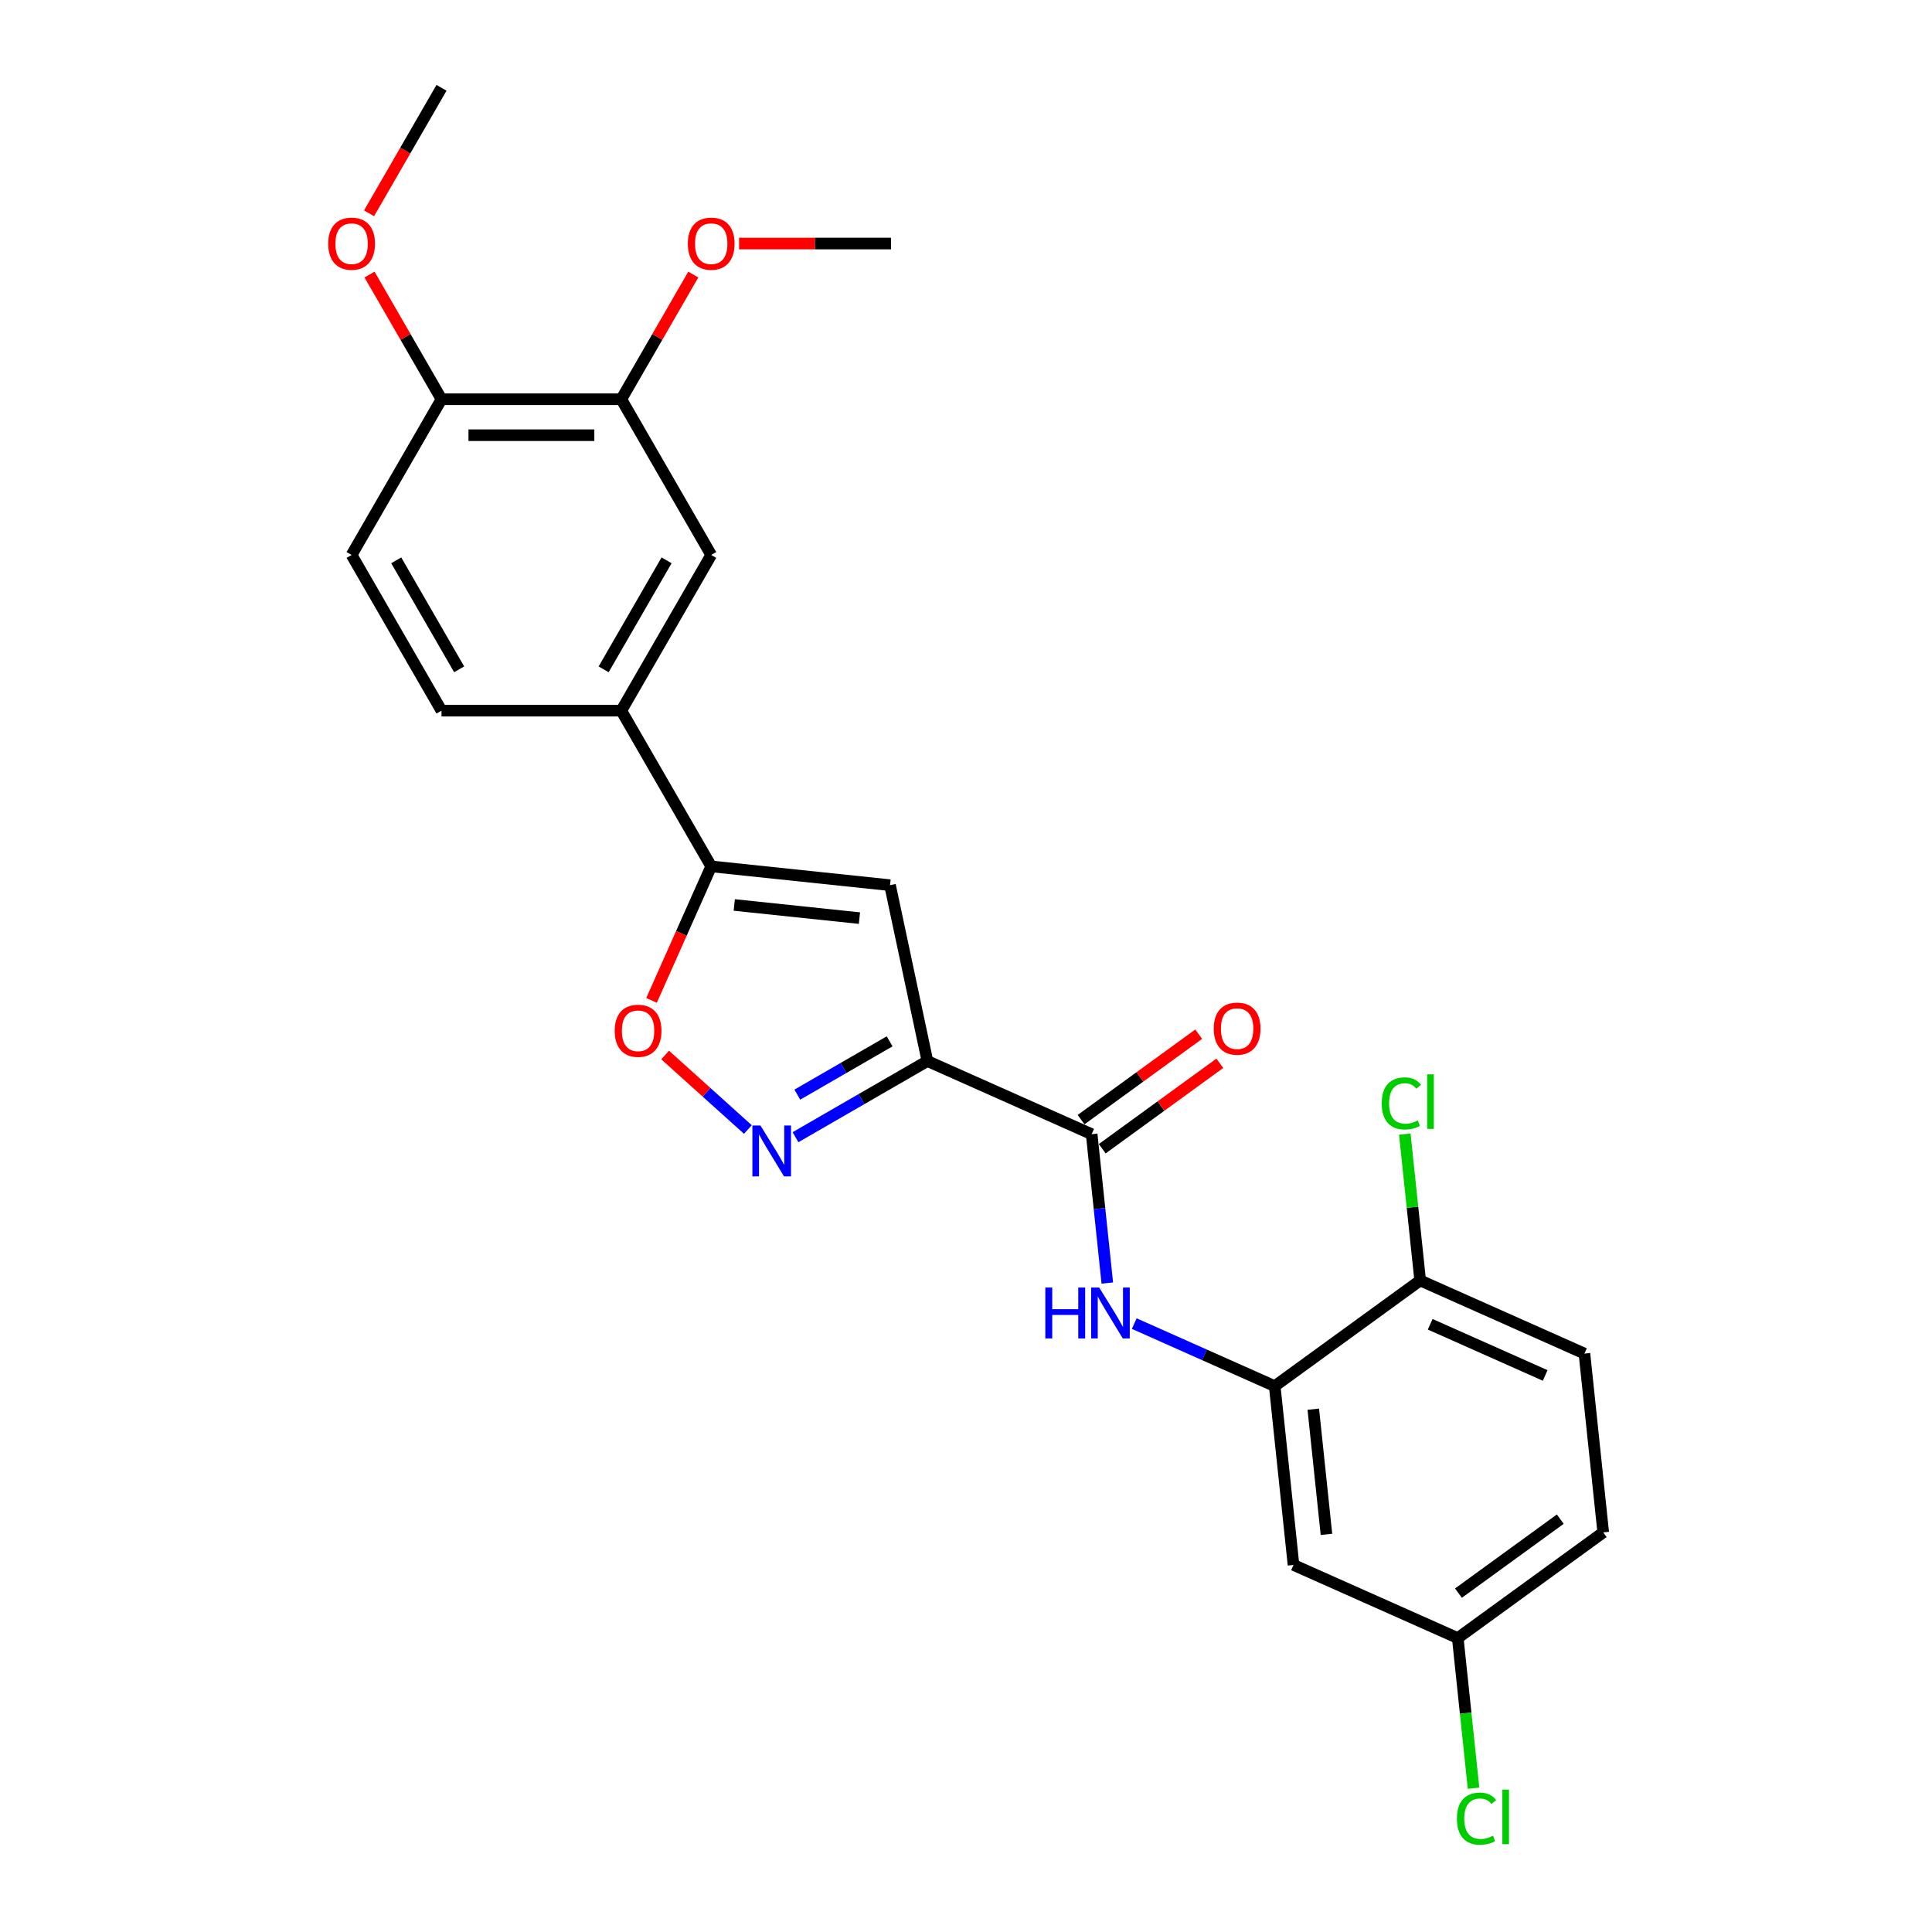 <?xml version='1.0' encoding='iso-8859-1'?>
<svg version='1.1' baseProfile='full'
              xmlns='http://www.w3.org/2000/svg'
                      xmlns:rdkit='http://www.rdkit.org/xml'
                      xmlns:xlink='http://www.w3.org/1999/xlink'
                  xml:space='preserve'
width='1000px' height='1000px' viewBox='0 0 1000 1000'>
<!-- END OF HEADER -->
<rect style='opacity:1.0;fill:#FFFFFF;stroke:none' width='1000' height='1000' x='0' y='0'> </rect>
<path class='bond-0' d='M 480.023,549.197 L 445.885,568.906' style='fill:none;fill-rule:evenodd;stroke:#000000;stroke-width:6px;stroke-linecap:butt;stroke-linejoin:miter;stroke-opacity:1' />
<path class='bond-0' d='M 445.885,568.906 L 411.748,588.616' style='fill:none;fill-rule:evenodd;stroke:#0000FF;stroke-width:6px;stroke-linecap:butt;stroke-linejoin:miter;stroke-opacity:1' />
<path class='bond-0' d='M 460.475,538.991 L 436.579,552.787' style='fill:none;fill-rule:evenodd;stroke:#000000;stroke-width:6px;stroke-linecap:butt;stroke-linejoin:miter;stroke-opacity:1' />
<path class='bond-0' d='M 436.579,552.787 L 412.683,566.584' style='fill:none;fill-rule:evenodd;stroke:#0000FF;stroke-width:6px;stroke-linecap:butt;stroke-linejoin:miter;stroke-opacity:1' />
<path class='bond-1' d='M 480.023,549.197 L 460.673,458.166' style='fill:none;fill-rule:evenodd;stroke:#000000;stroke-width:6px;stroke-linecap:butt;stroke-linejoin:miter;stroke-opacity:1' />
<path class='bond-3' d='M 480.023,549.197 L 565.042,587.05' style='fill:none;fill-rule:evenodd;stroke:#000000;stroke-width:6px;stroke-linecap:butt;stroke-linejoin:miter;stroke-opacity:1' />
<path class='bond-4' d='M 387.104,584.635 L 365.69,565.354' style='fill:none;fill-rule:evenodd;stroke:#0000FF;stroke-width:6px;stroke-linecap:butt;stroke-linejoin:miter;stroke-opacity:1' />
<path class='bond-4' d='M 365.69,565.354 L 344.276,546.072' style='fill:none;fill-rule:evenodd;stroke:#FF0000;stroke-width:6px;stroke-linecap:butt;stroke-linejoin:miter;stroke-opacity:1' />
<path class='bond-2' d='M 460.673,458.166 L 368.118,448.438' style='fill:none;fill-rule:evenodd;stroke:#000000;stroke-width:6px;stroke-linecap:butt;stroke-linejoin:miter;stroke-opacity:1' />
<path class='bond-2' d='M 444.845,475.218 L 380.056,468.408' style='fill:none;fill-rule:evenodd;stroke:#000000;stroke-width:6px;stroke-linecap:butt;stroke-linejoin:miter;stroke-opacity:1' />
<path class='bond-7' d='M 368.118,448.438 L 321.586,367.841' style='fill:none;fill-rule:evenodd;stroke:#000000;stroke-width:6px;stroke-linecap:butt;stroke-linejoin:miter;stroke-opacity:1' />
<path class='bond-25' d='M 368.118,448.438 L 352.676,483.121' style='fill:none;fill-rule:evenodd;stroke:#000000;stroke-width:6px;stroke-linecap:butt;stroke-linejoin:miter;stroke-opacity:1' />
<path class='bond-25' d='M 352.676,483.121 L 337.235,517.803' style='fill:none;fill-rule:evenodd;stroke:#FF0000;stroke-width:6px;stroke-linecap:butt;stroke-linejoin:miter;stroke-opacity:1' />
<path class='bond-5' d='M 565.042,587.05 L 569.091,625.575' style='fill:none;fill-rule:evenodd;stroke:#000000;stroke-width:6px;stroke-linecap:butt;stroke-linejoin:miter;stroke-opacity:1' />
<path class='bond-5' d='M 569.091,625.575 L 573.14,664.101' style='fill:none;fill-rule:evenodd;stroke:#0000FF;stroke-width:6px;stroke-linecap:butt;stroke-linejoin:miter;stroke-opacity:1' />
<path class='bond-12' d='M 570.512,594.579 L 600.945,572.468' style='fill:none;fill-rule:evenodd;stroke:#000000;stroke-width:6px;stroke-linecap:butt;stroke-linejoin:miter;stroke-opacity:1' />
<path class='bond-12' d='M 600.945,572.468 L 631.378,550.357' style='fill:none;fill-rule:evenodd;stroke:#FF0000;stroke-width:6px;stroke-linecap:butt;stroke-linejoin:miter;stroke-opacity:1' />
<path class='bond-12' d='M 559.572,579.521 L 590.005,557.41' style='fill:none;fill-rule:evenodd;stroke:#000000;stroke-width:6px;stroke-linecap:butt;stroke-linejoin:miter;stroke-opacity:1' />
<path class='bond-12' d='M 590.005,557.41 L 620.438,535.299' style='fill:none;fill-rule:evenodd;stroke:#FF0000;stroke-width:6px;stroke-linecap:butt;stroke-linejoin:miter;stroke-opacity:1' />
<path class='bond-6' d='M 587.092,685.091 L 623.44,701.275' style='fill:none;fill-rule:evenodd;stroke:#0000FF;stroke-width:6px;stroke-linecap:butt;stroke-linejoin:miter;stroke-opacity:1' />
<path class='bond-6' d='M 623.44,701.275 L 659.789,717.458' style='fill:none;fill-rule:evenodd;stroke:#000000;stroke-width:6px;stroke-linecap:butt;stroke-linejoin:miter;stroke-opacity:1' />
<path class='bond-9' d='M 659.789,717.458 L 669.517,810.013' style='fill:none;fill-rule:evenodd;stroke:#000000;stroke-width:6px;stroke-linecap:butt;stroke-linejoin:miter;stroke-opacity:1' />
<path class='bond-9' d='M 679.759,729.396 L 686.569,794.185' style='fill:none;fill-rule:evenodd;stroke:#000000;stroke-width:6px;stroke-linecap:butt;stroke-linejoin:miter;stroke-opacity:1' />
<path class='bond-11' d='M 659.789,717.458 L 735.08,662.756' style='fill:none;fill-rule:evenodd;stroke:#000000;stroke-width:6px;stroke-linecap:butt;stroke-linejoin:miter;stroke-opacity:1' />
<path class='bond-8' d='M 321.586,367.841 L 368.118,287.245' style='fill:none;fill-rule:evenodd;stroke:#000000;stroke-width:6px;stroke-linecap:butt;stroke-linejoin:miter;stroke-opacity:1' />
<path class='bond-8' d='M 312.446,346.445 L 345.019,290.028' style='fill:none;fill-rule:evenodd;stroke:#000000;stroke-width:6px;stroke-linecap:butt;stroke-linejoin:miter;stroke-opacity:1' />
<path class='bond-14' d='M 321.586,367.841 L 228.521,367.841' style='fill:none;fill-rule:evenodd;stroke:#000000;stroke-width:6px;stroke-linecap:butt;stroke-linejoin:miter;stroke-opacity:1' />
<path class='bond-10' d='M 368.118,287.245 L 321.586,206.648' style='fill:none;fill-rule:evenodd;stroke:#000000;stroke-width:6px;stroke-linecap:butt;stroke-linejoin:miter;stroke-opacity:1' />
<path class='bond-17' d='M 669.517,810.013 L 754.536,847.866' style='fill:none;fill-rule:evenodd;stroke:#000000;stroke-width:6px;stroke-linecap:butt;stroke-linejoin:miter;stroke-opacity:1' />
<path class='bond-20' d='M 321.586,206.648 L 340.215,174.381' style='fill:none;fill-rule:evenodd;stroke:#000000;stroke-width:6px;stroke-linecap:butt;stroke-linejoin:miter;stroke-opacity:1' />
<path class='bond-20' d='M 340.215,174.381 L 358.844,142.114' style='fill:none;fill-rule:evenodd;stroke:#FF0000;stroke-width:6px;stroke-linecap:butt;stroke-linejoin:miter;stroke-opacity:1' />
<path class='bond-27' d='M 321.586,206.648 L 228.521,206.648' style='fill:none;fill-rule:evenodd;stroke:#000000;stroke-width:6px;stroke-linecap:butt;stroke-linejoin:miter;stroke-opacity:1' />
<path class='bond-27' d='M 307.626,225.261 L 242.48,225.261' style='fill:none;fill-rule:evenodd;stroke:#000000;stroke-width:6px;stroke-linecap:butt;stroke-linejoin:miter;stroke-opacity:1' />
<path class='bond-16' d='M 735.08,662.756 L 820.099,700.609' style='fill:none;fill-rule:evenodd;stroke:#000000;stroke-width:6px;stroke-linecap:butt;stroke-linejoin:miter;stroke-opacity:1' />
<path class='bond-16' d='M 740.262,685.438 L 799.776,711.935' style='fill:none;fill-rule:evenodd;stroke:#000000;stroke-width:6px;stroke-linecap:butt;stroke-linejoin:miter;stroke-opacity:1' />
<path class='bond-18' d='M 735.08,662.756 L 731.098,624.873' style='fill:none;fill-rule:evenodd;stroke:#000000;stroke-width:6px;stroke-linecap:butt;stroke-linejoin:miter;stroke-opacity:1' />
<path class='bond-18' d='M 731.098,624.873 L 727.117,586.99' style='fill:none;fill-rule:evenodd;stroke:#00CC00;stroke-width:6px;stroke-linecap:butt;stroke-linejoin:miter;stroke-opacity:1' />
<path class='bond-13' d='M 228.521,206.648 L 181.988,287.245' style='fill:none;fill-rule:evenodd;stroke:#000000;stroke-width:6px;stroke-linecap:butt;stroke-linejoin:miter;stroke-opacity:1' />
<path class='bond-22' d='M 228.521,206.648 L 209.891,174.381' style='fill:none;fill-rule:evenodd;stroke:#000000;stroke-width:6px;stroke-linecap:butt;stroke-linejoin:miter;stroke-opacity:1' />
<path class='bond-22' d='M 209.891,174.381 L 191.262,142.114' style='fill:none;fill-rule:evenodd;stroke:#FF0000;stroke-width:6px;stroke-linecap:butt;stroke-linejoin:miter;stroke-opacity:1' />
<path class='bond-15' d='M 228.521,367.841 L 181.988,287.245' style='fill:none;fill-rule:evenodd;stroke:#000000;stroke-width:6px;stroke-linecap:butt;stroke-linejoin:miter;stroke-opacity:1' />
<path class='bond-15' d='M 237.66,346.445 L 205.087,290.028' style='fill:none;fill-rule:evenodd;stroke:#000000;stroke-width:6px;stroke-linecap:butt;stroke-linejoin:miter;stroke-opacity:1' />
<path class='bond-19' d='M 820.099,700.609 L 829.827,793.164' style='fill:none;fill-rule:evenodd;stroke:#000000;stroke-width:6px;stroke-linecap:butt;stroke-linejoin:miter;stroke-opacity:1' />
<path class='bond-21' d='M 754.536,847.866 L 758.619,886.717' style='fill:none;fill-rule:evenodd;stroke:#000000;stroke-width:6px;stroke-linecap:butt;stroke-linejoin:miter;stroke-opacity:1' />
<path class='bond-21' d='M 758.619,886.717 L 762.703,925.568' style='fill:none;fill-rule:evenodd;stroke:#00CC00;stroke-width:6px;stroke-linecap:butt;stroke-linejoin:miter;stroke-opacity:1' />
<path class='bond-26' d='M 754.536,847.866 L 829.827,793.164' style='fill:none;fill-rule:evenodd;stroke:#000000;stroke-width:6px;stroke-linecap:butt;stroke-linejoin:miter;stroke-opacity:1' />
<path class='bond-26' d='M 754.889,824.603 L 807.593,786.311' style='fill:none;fill-rule:evenodd;stroke:#000000;stroke-width:6px;stroke-linecap:butt;stroke-linejoin:miter;stroke-opacity:1' />
<path class='bond-23' d='M 382.543,126.051 L 421.863,126.051' style='fill:none;fill-rule:evenodd;stroke:#FF0000;stroke-width:6px;stroke-linecap:butt;stroke-linejoin:miter;stroke-opacity:1' />
<path class='bond-23' d='M 421.863,126.051 L 461.183,126.051' style='fill:none;fill-rule:evenodd;stroke:#000000;stroke-width:6px;stroke-linecap:butt;stroke-linejoin:miter;stroke-opacity:1' />
<path class='bond-24' d='M 191.026,110.398 L 209.773,77.926' style='fill:none;fill-rule:evenodd;stroke:#FF0000;stroke-width:6px;stroke-linecap:butt;stroke-linejoin:miter;stroke-opacity:1' />
<path class='bond-24' d='M 209.773,77.926 L 228.521,45.455' style='fill:none;fill-rule:evenodd;stroke:#000000;stroke-width:6px;stroke-linecap:butt;stroke-linejoin:miter;stroke-opacity:1' />
<path  class='atom-1' d='M 393.6 582.552
L 402.237 596.511
Q 403.093 597.889, 404.47 600.383
Q 405.848 602.877, 405.922 603.026
L 405.922 582.552
L 409.421 582.552
L 409.421 608.908
L 405.81 608.908
L 396.541 593.645
Q 395.462 591.858, 394.307 589.811
Q 393.191 587.763, 392.856 587.13
L 392.856 608.908
L 389.431 608.908
L 389.431 582.552
L 393.6 582.552
' fill='#0000FF'/>
<path  class='atom-5' d='M 318.167 533.531
Q 318.167 527.203, 321.294 523.667
Q 324.421 520.13, 330.265 520.13
Q 336.11 520.13, 339.237 523.667
Q 342.364 527.203, 342.364 533.531
Q 342.364 539.934, 339.2 543.582
Q 336.035 547.193, 330.265 547.193
Q 324.458 547.193, 321.294 543.582
Q 318.167 539.972, 318.167 533.531
M 330.265 544.215
Q 334.286 544.215, 336.445 541.535
Q 338.641 538.818, 338.641 533.531
Q 338.641 528.357, 336.445 525.751
Q 334.286 523.108, 330.265 523.108
Q 326.245 523.108, 324.049 525.714
Q 321.889 528.32, 321.889 533.531
Q 321.889 538.855, 324.049 541.535
Q 326.245 544.215, 330.265 544.215
' fill='#FF0000'/>
<path  class='atom-6' d='M 541.062 666.427
L 544.635 666.427
L 544.635 677.632
L 558.111 677.632
L 558.111 666.427
L 561.685 666.427
L 561.685 692.783
L 558.111 692.783
L 558.111 680.61
L 544.635 680.61
L 544.635 692.783
L 541.062 692.783
L 541.062 666.427
' fill='#0000FF'/>
<path  class='atom-6' d='M 568.944 666.427
L 577.58 680.387
Q 578.437 681.764, 579.814 684.259
Q 581.191 686.753, 581.266 686.902
L 581.266 666.427
L 584.765 666.427
L 584.765 692.783
L 581.154 692.783
L 571.885 677.521
Q 570.805 675.734, 569.651 673.686
Q 568.534 671.639, 568.199 671.006
L 568.199 692.783
L 564.775 692.783
L 564.775 666.427
L 568.944 666.427
' fill='#0000FF'/>
<path  class='atom-13' d='M 628.235 532.422
Q 628.235 526.094, 631.362 522.557
Q 634.489 519.021, 640.333 519.021
Q 646.178 519.021, 649.304 522.557
Q 652.431 526.094, 652.431 532.422
Q 652.431 538.825, 649.267 542.473
Q 646.103 546.084, 640.333 546.084
Q 634.526 546.084, 631.362 542.473
Q 628.235 538.862, 628.235 532.422
M 640.333 543.106
Q 644.353 543.106, 646.513 540.426
Q 648.709 537.708, 648.709 532.422
Q 648.709 527.248, 646.513 524.642
Q 644.353 521.999, 640.333 521.999
Q 636.313 521.999, 634.116 524.605
Q 631.957 527.211, 631.957 532.422
Q 631.957 537.746, 634.116 540.426
Q 636.313 543.106, 640.333 543.106
' fill='#FF0000'/>
<path  class='atom-19' d='M 715.189 571.113
Q 715.189 564.561, 718.242 561.136
Q 721.332 557.674, 727.176 557.674
Q 732.611 557.674, 735.515 561.509
L 733.058 563.519
Q 730.936 560.727, 727.176 560.727
Q 723.193 560.727, 721.071 563.407
Q 718.987 566.05, 718.987 571.113
Q 718.987 576.324, 721.146 579.005
Q 723.342 581.685, 727.586 581.685
Q 730.489 581.685, 733.877 579.935
L 734.919 582.727
Q 733.542 583.621, 731.457 584.142
Q 729.373 584.663, 727.065 584.663
Q 721.332 584.663, 718.242 581.164
Q 715.189 577.665, 715.189 571.113
' fill='#00CC00'/>
<path  class='atom-19' d='M 738.716 556.074
L 742.141 556.074
L 742.141 584.328
L 738.716 584.328
L 738.716 556.074
' fill='#00CC00'/>
<path  class='atom-21' d='M 356.02 126.126
Q 356.02 119.797, 359.147 116.261
Q 362.274 112.724, 368.118 112.724
Q 373.963 112.724, 377.09 116.261
Q 380.217 119.797, 380.217 126.126
Q 380.217 132.529, 377.052 136.177
Q 373.888 139.788, 368.118 139.788
Q 362.311 139.788, 359.147 136.177
Q 356.02 132.566, 356.02 126.126
M 368.118 136.81
Q 372.139 136.81, 374.298 134.129
Q 376.494 131.412, 376.494 126.126
Q 376.494 120.951, 374.298 118.345
Q 372.139 115.702, 368.118 115.702
Q 364.098 115.702, 361.902 118.308
Q 359.742 120.914, 359.742 126.126
Q 359.742 131.449, 361.902 134.129
Q 364.098 136.81, 368.118 136.81
' fill='#FF0000'/>
<path  class='atom-22' d='M 754.101 941.334
Q 754.101 934.782, 757.154 931.357
Q 760.244 927.895, 766.088 927.895
Q 771.523 927.895, 774.427 931.729
L 771.97 933.739
Q 769.848 930.948, 766.088 930.948
Q 762.105 930.948, 759.983 933.628
Q 757.898 936.271, 757.898 941.334
Q 757.898 946.545, 760.057 949.225
Q 762.254 951.906, 766.497 951.906
Q 769.401 951.906, 772.789 950.156
L 773.831 952.948
Q 772.454 953.842, 770.369 954.363
Q 768.284 954.884, 765.976 954.884
Q 760.244 954.884, 757.154 951.385
Q 754.101 947.885, 754.101 941.334
' fill='#00CC00'/>
<path  class='atom-22' d='M 777.628 926.294
L 781.053 926.294
L 781.053 954.549
L 777.628 954.549
L 777.628 926.294
' fill='#00CC00'/>
<path  class='atom-23' d='M 169.89 126.126
Q 169.89 119.797, 173.017 116.261
Q 176.144 112.724, 181.988 112.724
Q 187.833 112.724, 190.96 116.261
Q 194.087 119.797, 194.087 126.126
Q 194.087 132.529, 190.922 136.177
Q 187.758 139.788, 181.988 139.788
Q 176.181 139.788, 173.017 136.177
Q 169.89 132.566, 169.89 126.126
M 181.988 136.81
Q 186.009 136.81, 188.168 134.129
Q 190.364 131.412, 190.364 126.126
Q 190.364 120.951, 188.168 118.345
Q 186.009 115.702, 181.988 115.702
Q 177.968 115.702, 175.771 118.308
Q 173.612 120.914, 173.612 126.126
Q 173.612 131.449, 175.771 134.129
Q 177.968 136.81, 181.988 136.81
' fill='#FF0000'/>
</svg>
